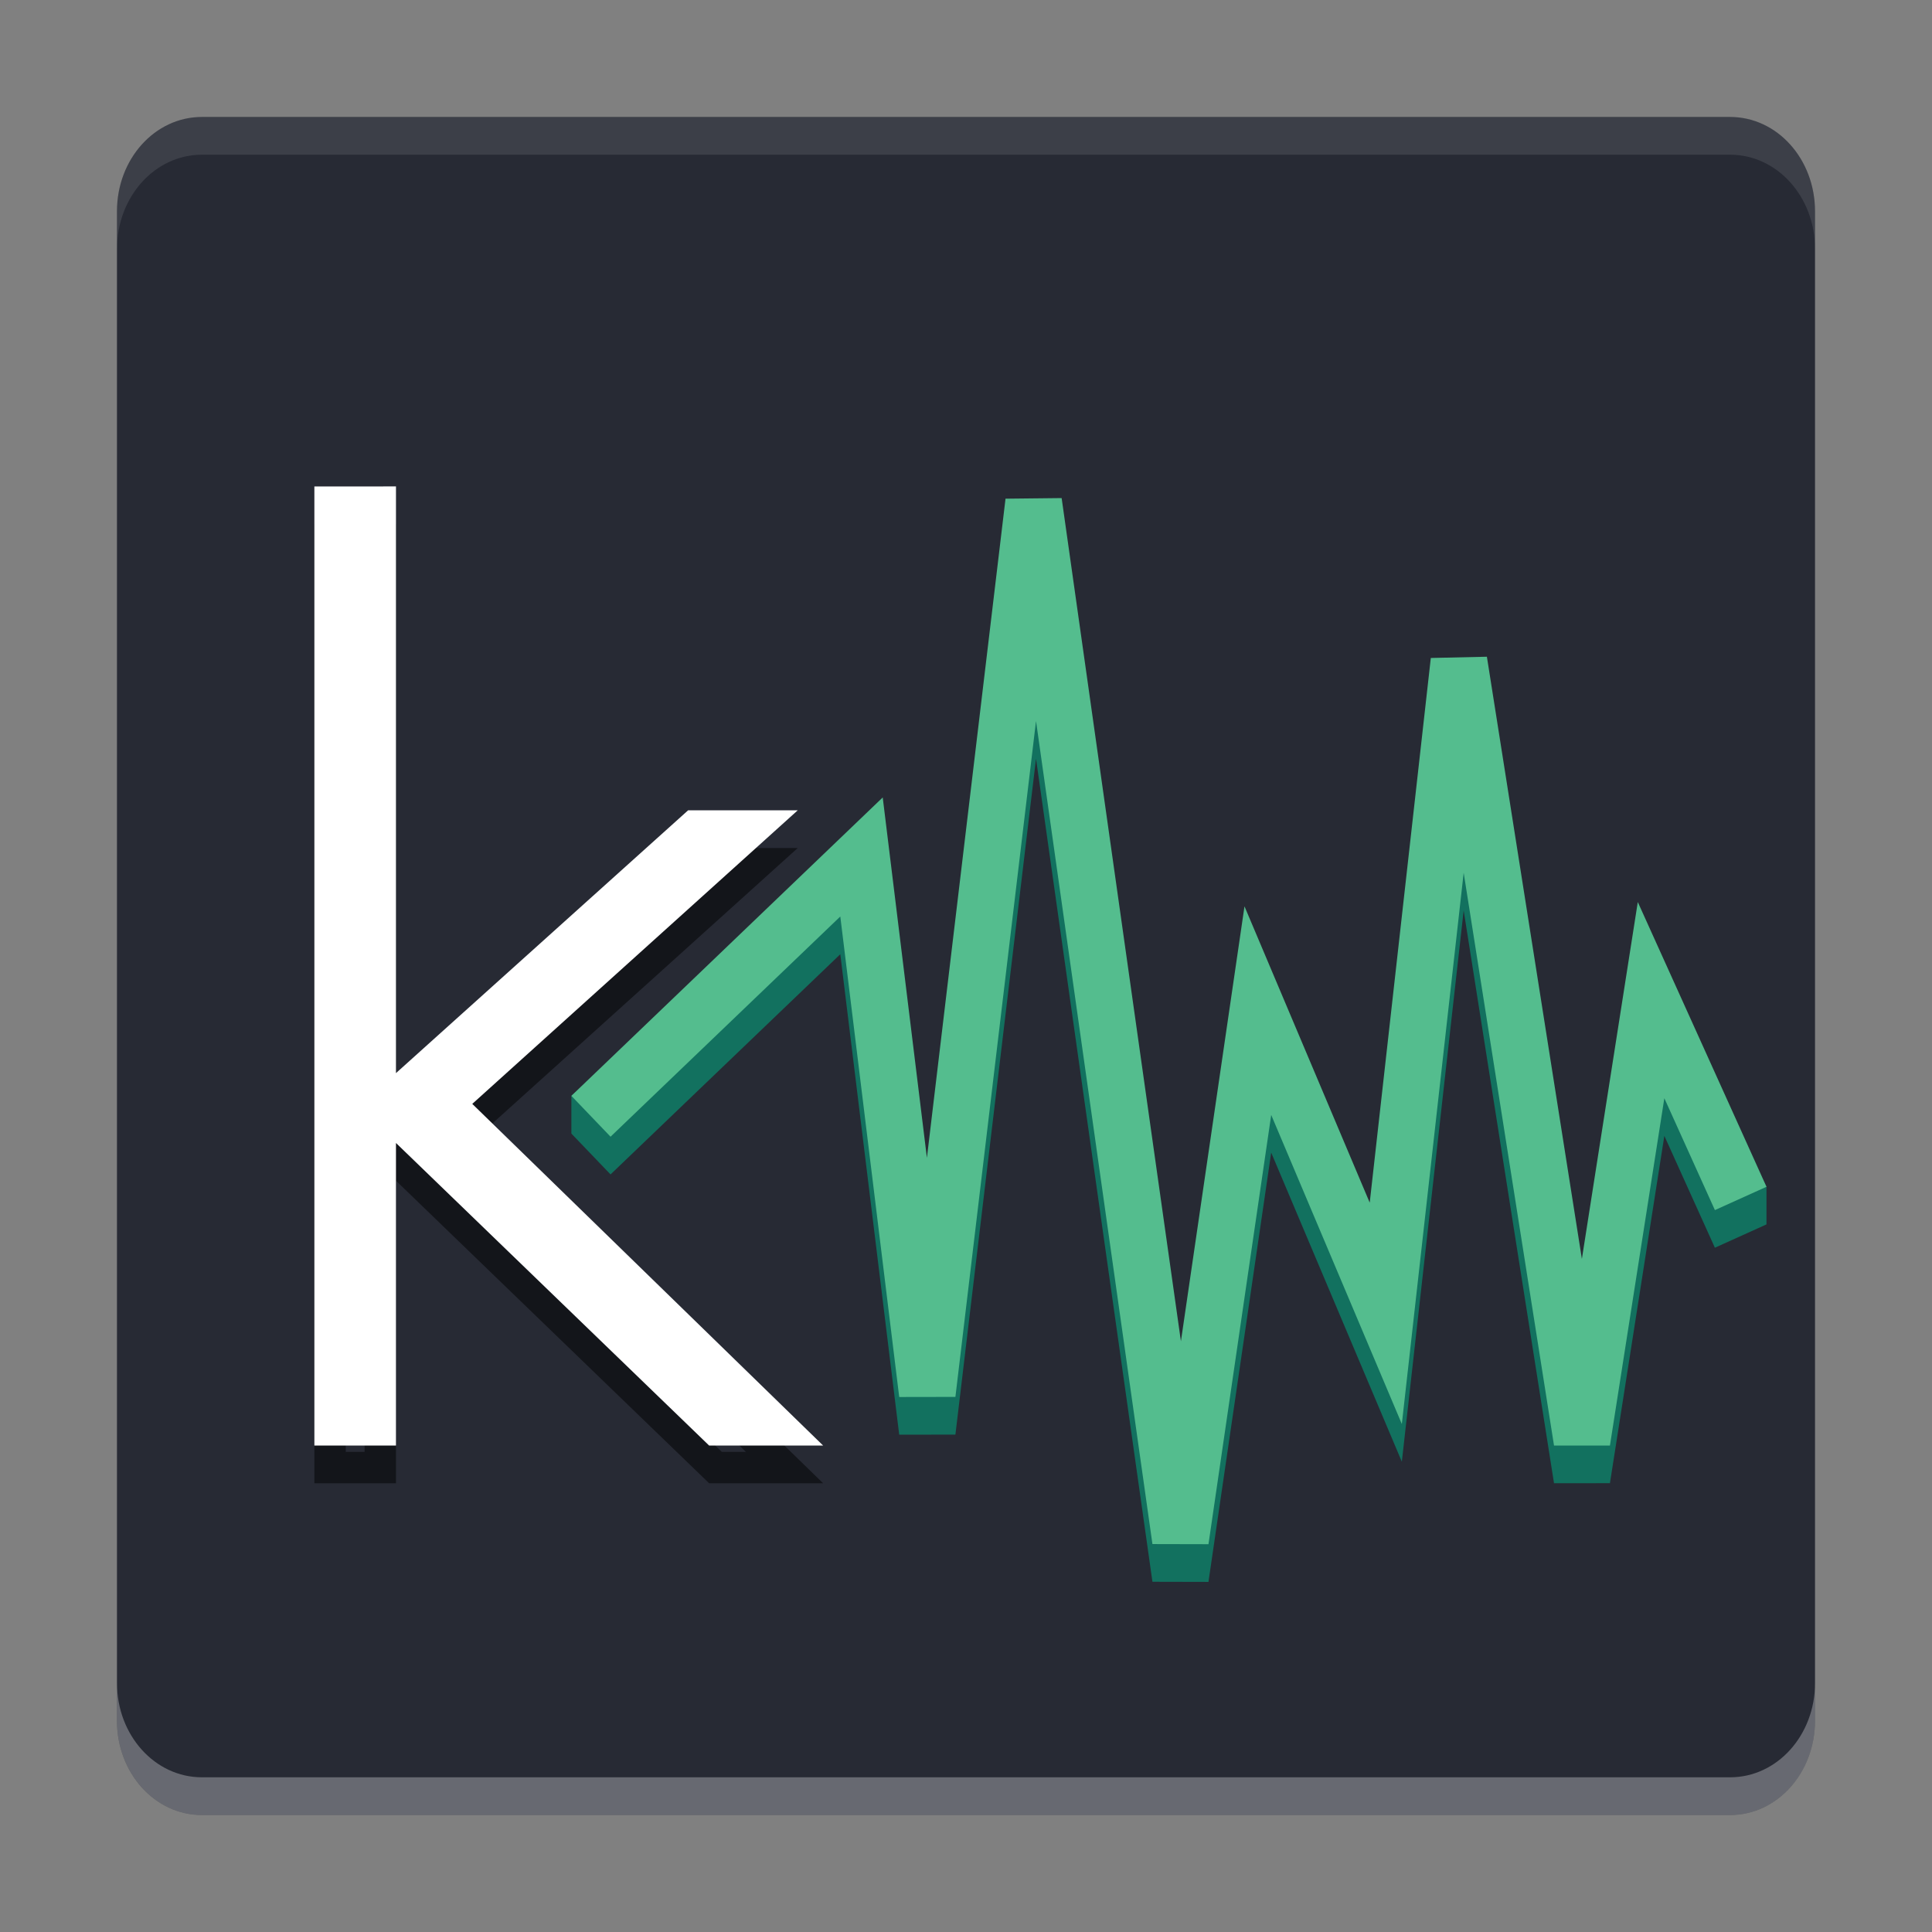 <svg width="512" height="512" version="1.1" viewBox="0 0 384 384" xmlns="http://www.w3.org/2000/svg"><rect x="0" y="0" width="384" height="384" fill="#808080" stroke="none"/><defs><clipPath id="d"><rect width="384" height="384"/></clipPath></defs><path d="m360.75 342v-300c0-10.389-7.522-18.752-16.876-18.752h-303.75c-9.35 0-16.876 8.363-16.876 18.752v300c0 10.393 7.526 18.752 16.876 18.752h303.75c9.35 0 16.876-8.363 16.876-18.752z" fill="#272a34" stroke-width="1.063"/><g shape-rendering="auto"><path d="m211.01 106.49-11.154 0.121-15.625 131.01-8.783-71.625-61.881 51.811-2e-3 7.498 7.785 8.121 45.666-43.766 11.709 95.498 11.17-0.018 16.021-134.35 23.141 163.6 11.135 0.025 12.469-85.326 25.965 61.438 12.289-109.57 17.957 113.84 11.115-4e-3 10.814-69.031 10.047 22.232 10.252-4.633 2e-3 -7.478-25.58-49.118-11.113 70.934-18.879-119.69-11.146 0.25-12.143 108.26-24.891-58.895-12.633 86.457z" color="#000000" color-rendering="auto" dominant-baseline="auto" fill="#12715f" image-rendering="auto" solid-color="#000000" style="font-feature-settings:normal;font-variant-alternates:normal;font-variant-caps:normal;font-variant-ligatures:normal;font-variant-numeric:normal;font-variant-position:normal;isolation:auto;mix-blend-mode:normal;paint-order:normal;shape-padding:0;text-decoration-color:#000000;text-decoration-line:none;text-decoration-style:solid;text-indent:0;text-orientation:mixed;text-transform:none;white-space:normal"/><path d="m62.484 104.18v190.63h16.219v-60.137l62.242 60.137h22.658l-69.736-67.908 64.688-58.35h-21.787l-58.064 52.234v-116.61zm6.238 6.238h3.742v115.98l-1.205 1.084 1.205 1.164v59.926h-3.742zm70.438 64.377h3.166l-57.578 51.938 63.508 61.844h-4.789l-63.061-60.926z" color="#000000" color-rendering="auto" dominant-baseline="auto" image-rendering="auto" opacity=".5" solid-color="#000000" style="font-feature-settings:normal;font-variant-alternates:normal;font-variant-caps:normal;font-variant-ligatures:normal;font-variant-numeric:normal;font-variant-position:normal;isolation:auto;mix-blend-mode:normal;shape-padding:0;text-decoration-color:#000000;text-decoration-line:none;text-decoration-style:solid;text-indent:0;text-orientation:mixed;text-transform:none;white-space:normal"/><path d="m62.484 96.684v190.63h16.219v-60.137l62.242 60.137h22.658l-69.736-67.908 64.688-58.35h-21.787l-58.064 52.234v-116.61z" color="#000000" color-rendering="auto" dominant-baseline="auto" fill="#fff" image-rendering="auto" solid-color="#000000" style="font-feature-settings:normal;font-variant-alternates:normal;font-variant-caps:normal;font-variant-ligatures:normal;font-variant-numeric:normal;font-variant-position:normal;isolation:auto;mix-blend-mode:normal;shape-padding:0;text-decoration-color:#000000;text-decoration-line:none;text-decoration-style:solid;text-indent:0;text-orientation:mixed;text-transform:none;white-space:normal"/></g><path d="m211.01 98.996-11.154 0.121-15.625 131.01-8.783-71.629-61.881 59.309 7.783 8.123 45.666-43.768 11.711 95.504 11.168-0.019 16.021-134.34 23.141 163.59 11.137 0.025 12.469-85.318 25.963 61.436 12.291-109.57 17.957 113.85 11.113-4e-3 10.814-69.033 10.049 22.234 10.252-4.633-25.578-56.596-11.113 70.934-18.879-119.69-11.146 0.248-12.143 108.26-24.891-58.895-12.635 86.449z" color="#000000" color-rendering="auto" dominant-baseline="auto" fill="#54bd8e" image-rendering="auto" shape-rendering="auto" solid-color="#000000" style="font-feature-settings:normal;font-variant-alternates:normal;font-variant-caps:normal;font-variant-ligatures:normal;font-variant-numeric:normal;font-variant-position:normal;isolation:auto;mix-blend-mode:normal;paint-order:normal;shape-padding:0;text-decoration-color:#000000;text-decoration-line:none;text-decoration-style:solid;text-indent:0;text-orientation:mixed;text-transform:none;white-space:normal"/><path transform="scale(.75)" d="m31 446v10c0 13.858 10.035 25.002 22.502 25.002h405c12.467 0 22.502-11.15 22.502-25.002v-10c0 13.852-10.035 25.002-22.502 25.002h-405c-12.467 0-22.502-11.144-22.502-25.002z" fill="#fff" opacity=".3" stroke-width="1.417"/><path transform="scale(.75)" d="m53.502 31c-12.467 0-22.502 11.15-22.502 25.002v10c0-13.852 10.035-25.002 22.502-25.002h405c12.472 0 22.502 11.15 22.502 25.002v-10c0-13.852-10.03-25.002-22.502-25.002h-405z" fill="#fff" opacity=".1" stroke-width="1.417"/></svg>
